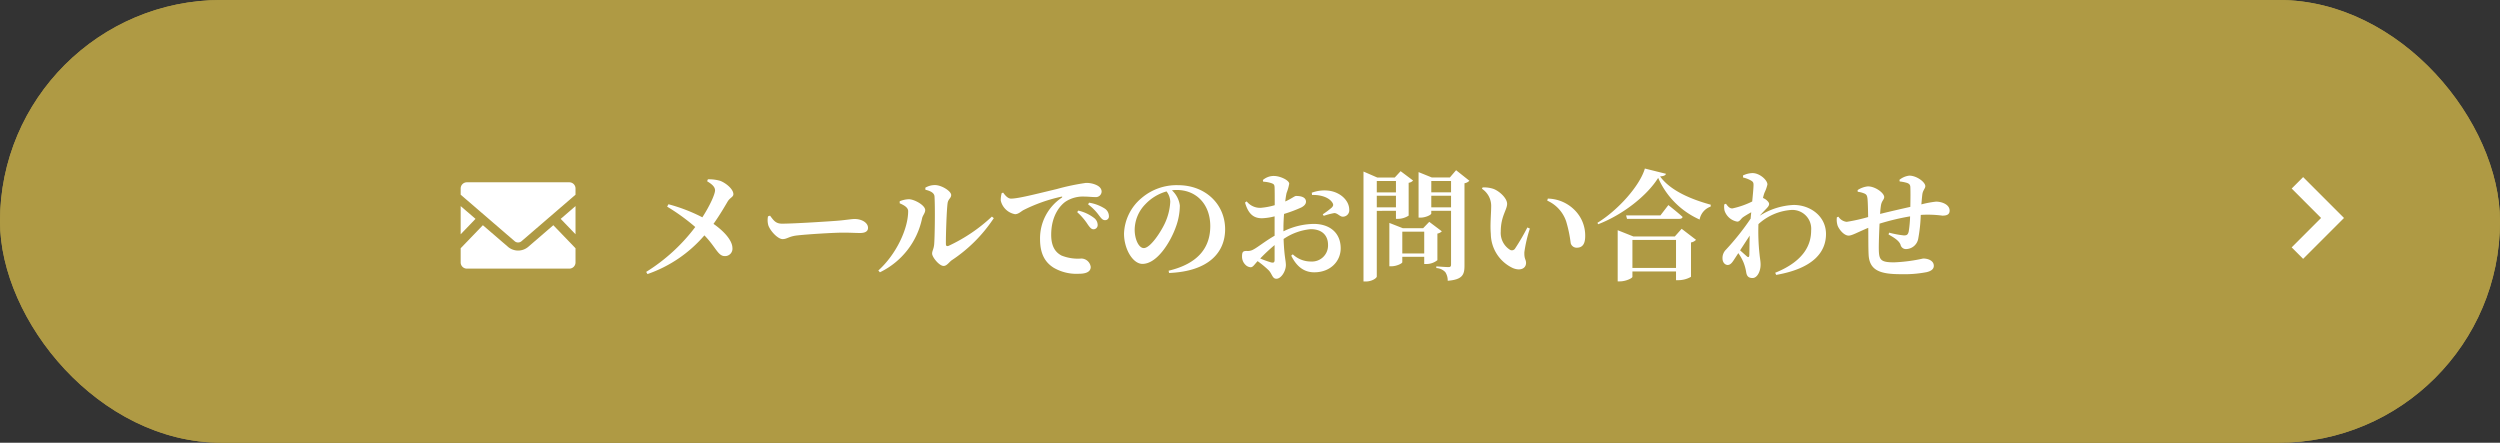 <svg xmlns="http://www.w3.org/2000/svg" width="480" height="85" viewBox="0 0 480 85">
  <rect x="0" y="0" width="480" height="85" fill="#333333" stroke="none"/>
  <g id="グループ_371" data-name="グループ 371" transform="translate(-2982 -2638.621)">
    <g id="長方形_124" data-name="長方形 124" transform="translate(2982 2638.621)" fill="#af9a44" stroke="#af9a44" stroke-width="2">
      <rect width="480" height="85" rx="42.5" stroke="none"/>
      <rect x="1" y="1" width="478" height="83" rx="41.5" fill="none"/>
    </g>
    <path id="パス_125" data-name="パス 125" d="M13.271-17.2c.782.483,1.518,1.012,1.518,1.748,0,.713-.966,2.9-2.438,5.175a32.177,32.177,0,0,0-6.509-2.507l-.253.46a38.948,38.948,0,0,1,5.4,3.91A34.815,34.815,0,0,1,1.564.207l.253.414A25.3,25.3,0,0,0,12.742-6.808c2.208,2.254,2.6,3.979,3.91,3.979a1.422,1.422,0,0,0,1.472-1.587c-.046-1.564-1.84-3.358-3.634-4.6,1.2-1.679,2.254-3.5,2.737-4.324.46-.736,1.081-.828,1.081-1.38,0-.943-1.357-2.093-2.507-2.553a7.762,7.762,0,0,0-2.392-.3Zm11.684,6.739a3.738,3.738,0,0,0,.069,1.748c.414,1.127,1.84,2.622,2.737,2.622.874,0,1.219-.552,2.875-.713,1.771-.207,6.923-.529,8.671-.529,1.61,0,2.415.069,3.335.069.966,0,1.518-.322,1.518-.989,0-.989-1.2-1.7-2.576-1.7-.552,0-1.587.184-3.128.322-1.4.115-8.349.575-10.81.575-1.219,0-1.61-.621-2.3-1.541Zm30.222-5.106c1.081.253,1.7.644,1.748,1.288.138,2.231.046,8.1-.069,9.223-.092.92-.391,1.219-.391,1.748,0,.667,1.357,2.369,2.208,2.369.644,0,1.081-.782,1.61-1.127a28.465,28.465,0,0,0,8.027-8.05l-.368-.3a31.666,31.666,0,0,1-8.3,5.612c-.345.138-.529.023-.529-.345-.023-1.633.138-6.486.322-7.82.115-.851.69-.966.69-1.587,0-.759-1.863-1.909-3.1-1.909a3.565,3.565,0,0,0-1.863.506Zm-3.312,4.117c0,3.312-2.231,8.234-5.727,11.385l.3.345a14.853,14.853,0,0,0,8.1-10.35c.115-.575.6-1.012.6-1.587,0-.943-2.07-2.07-3.128-2.093a5.023,5.023,0,0,0-1.771.391v.391C51.014-12.627,51.865-12.19,51.865-11.454Zm17.963-3.473a4.882,4.882,0,0,0-.184,1.426,3.447,3.447,0,0,0,2.737,2.622c.644,0,1.127-.506,1.61-.782a30.642,30.642,0,0,1,7.268-2.576c.23-.069.253.069.069.207a9.388,9.388,0,0,0-4.14,7.935c0,2.921,1.035,4.508,2.622,5.5a8.7,8.7,0,0,0,4.9,1.15c1.058,0,2.208-.253,2.208-1.311a1.848,1.848,0,0,0-1.771-1.61,8.5,8.5,0,0,1-3.841-.575c-.805-.437-1.978-1.311-1.978-3.979,0-3.91,1.932-5.8,2.76-6.371a6.117,6.117,0,0,1,3.68-.966c.644,0,1.4.092,2.024.092A1.1,1.1,0,0,0,89.01-15.2c0-.621-.46-1.035-1.081-1.311a4.629,4.629,0,0,0-1.955-.368,44.378,44.378,0,0,0-5.566,1.173c-4.048.966-7.406,1.84-8.786,1.84-.6,0-1.1-.575-1.518-1.15Zm16.583,2.162A9.581,9.581,0,0,1,88.5-10.649c.437.575.713.92,1.15.92a.715.715,0,0,0,.759-.805,1.757,1.757,0,0,0-.805-1.426A8.017,8.017,0,0,0,86.6-13.087ZM84.318-11.27a11.7,11.7,0,0,1,2.047,2.392c.368.529.667.874,1.035.9a.8.8,0,0,0,.851-.828,1.7,1.7,0,0,0-.644-1.311,7.852,7.852,0,0,0-3.082-1.449Zm17.871-2a11.073,11.073,0,0,1-1.035,4.14c-.736,1.587-2.76,4.761-4.048,4.761-.966,0-1.748-1.7-1.748-3.519a7.1,7.1,0,0,1,2.07-4.922,8.9,8.9,0,0,1,4.048-2.438A3.386,3.386,0,0,1,102.189-13.271ZM101.959.414c7.728-.322,10.764-4.048,10.764-8.395,0-4.784-3.749-8.464-9.039-8.464a10.33,10.33,0,0,0-6.992,2.461,9.3,9.3,0,0,0-3.381,6.831c0,2.99,1.7,5.819,3.542,5.819,2.806,0,5.382-4.186,6.417-7.107a12.134,12.134,0,0,0,.759-4.094,4.766,4.766,0,0,0-1.518-2.921,6.193,6.193,0,0,1,.92-.069c3.726,0,6.44,2.714,6.44,6.946,0,3.979-2.185,7.176-8,8.556ZM122.222-2.07c0,.414-.161.575-.644.46a19.016,19.016,0,0,1-2.116-.759,33.636,33.636,0,0,1,2.76-2.576Zm1.7-6.233c0-.8.046-1.725.115-2.622a26.138,26.138,0,0,0,3.312-1.242c.575-.3.92-.69.9-1.15-.046-1.081-1.61-1.058-1.932-1.058-.276.023-.828.506-2.047,1.058a13.809,13.809,0,0,1,.253-1.633,9.165,9.165,0,0,0,.506-1.771c0-.667-1.725-1.495-2.944-1.495a3.207,3.207,0,0,0-2.116.782l.069.322a5.6,5.6,0,0,1,1.633.3c.391.161.552.253.552.943.023.575.023,1.863.023,3.266a13.284,13.284,0,0,1-2.691.506,3.259,3.259,0,0,1-2.691-1.242l-.322.23c.69,2.415,1.84,3.013,3.266,3.013a11.024,11.024,0,0,0,2.415-.368v3.726c-1.633.92-3.312,2.254-4,2.6a2.2,2.2,0,0,1-1.38.322c-.69,0-.874.184-.874,1.081a2.173,2.173,0,0,0,.621,1.541,1.533,1.533,0,0,0,1.035.506c.437,0,.69-.483,1.334-1.173a18.958,18.958,0,0,1,2.093,1.725c.713.713.713,1.656,1.518,1.656.92,0,1.817-1.472,1.817-2.622,0-.9-.322-1.656-.437-5.014A11.039,11.039,0,0,1,129.145-8c2.415,0,3.335,1.426,3.335,2.99a3.079,3.079,0,0,1-3.266,3.22,5.035,5.035,0,0,1-3.5-1.38l-.3.253c.943,1.909,2.3,3.2,4.416,3.2,3.174,0,5.083-2.185,5.083-4.6,0-3.013-2.139-4.692-5.175-4.692a13.5,13.5,0,0,0-5.819,1.426Zm5.5-6.256c1.4-.069,3.2.345,3.91,1.495.23.391.161.6-.138.92a16.023,16.023,0,0,1-1.725,1.288l.184.3a13.575,13.575,0,0,1,2-.529c.621-.046,1.127.736,1.7.69a1.234,1.234,0,0,0,1.2-1.38c-.023-1.7-1.656-3.312-3.91-3.611a6.919,6.919,0,0,0-3.289.391Zm16.1-2.691v2.185h-3.68V-17.25Zm-3.68,5.06v-2.231h3.68v2.231Zm3.68.667v1.541h.414a3.818,3.818,0,0,0,2.024-.621v-6.3a1.4,1.4,0,0,0,.851-.437l-2.392-1.794-1.127,1.219h-3.358l-2.645-1.15V2.047h.437c1.173,0,2.116-.644,2.116-.966v-12.6Zm1.219,8.188V-7.521h4.209v4.186Zm6.739-3.818a1.529,1.529,0,0,0,.851-.437l-2.415-1.817-1.173,1.219h-3.91L144.256-9.2V-.874h.368c1.035,0,2.116-.552,2.116-.782V-2.691h4.209v1.38h.46a3.367,3.367,0,0,0,2.07-.736Zm-1.173-5.037v-2.231H156.1v2.231Zm3.795-5.06v2.185h-3.795V-17.25Zm.966-2.07-1.2,1.4h-3.45l-2.553-1.035v8.74h.345c1.058,0,2.093-.552,2.093-.782v-.529H156.1V-1.2c0,.3-.092.483-.483.483-.437,0-2.346-.138-2.346-.138v.322A2.551,2.551,0,0,1,155,.253a2.9,2.9,0,0,1,.46,1.656c2.829-.23,3.22-1.15,3.22-2.9V-16.813a1.715,1.715,0,0,0,.943-.483Zm6.67,12.236a7.325,7.325,0,0,0,4.232,6.555c1.449.6,2.53.069,2.53-.989,0-.713-.368-.667-.322-2.07a25.716,25.716,0,0,1,1.058-4.531l-.483-.207a41.336,41.336,0,0,1-2.392,4.094.72.72,0,0,1-.92.207,3.824,3.824,0,0,1-1.794-3.542c0-2.9,1.219-4.163,1.219-5.29,0-1.058-1.38-2.369-2.553-2.852a5.584,5.584,0,0,0-2.162-.3l-.115.253a3.944,3.944,0,0,1,1.771,3.266C163.806-10.925,163.576-8.9,163.737-7.084ZM178.2-9.5a25.162,25.162,0,0,1,.874,4.186,1.177,1.177,0,0,0,1.173.874c1.127,0,1.61-.782,1.61-2.231a6.894,6.894,0,0,0-2.024-4.991,7.448,7.448,0,0,0-5.152-2.208l-.115.391A6.7,6.7,0,0,1,178.2-9.5ZM190.923-.552V-5.934h8.372V-.552ZM199.065-6.6h-7.958l-3.013-1.2V2.024h.414c1.173,0,2.415-.621,2.415-.874V.115h8.372V1.794h.483a4.927,4.927,0,0,0,2.392-.644v-6.6a1.715,1.715,0,0,0,.966-.506l-2.76-2.116Zm-2.76-4.048h-6.6l.184.667h10.028c.345,0,.575-.115.644-.368-1.035-.943-2.737-2.277-2.737-2.277Zm-2.99-8.993c-.966,3.312-5.152,8-9.108,10.419l.138.276c4.623-1.771,9.338-5.405,11.523-8.9a15.617,15.617,0,0,0,7.958,8,3.221,3.221,0,0,1,2.116-2.484l.023-.368c-3.542-.966-7.682-2.6-9.729-5.428.736-.069,1.035-.207,1.127-.506ZM213.44-6.762c-.046,1.518-.046,2.944-.069,3.726-.023.437-.207.506-.506.23-.23-.207-.782-.69-1.265-1.127Zm-1.265-11.155a5.679,5.679,0,0,1,1.426.529c.414.23.575.368.575.874,0,.575-.115,1.771-.253,3.2a16.188,16.188,0,0,1-3.818,1.334c-.506,0-.828-.345-1.219-.9l-.322.115a3.466,3.466,0,0,0,.046,1.2,3.131,3.131,0,0,0,2.438,2.116c.506,0,.667-.529,1.15-.874.345-.23.943-.6,1.541-.92-.046.414-.092.828-.115,1.219a49.015,49.015,0,0,1-4.738,5.957,2.237,2.237,0,0,0-.667,1.656c0,.828.506,1.288,1.012,1.288.575-.023.92-.575,1.334-1.219l.69-1.058a9.328,9.328,0,0,1,1.012,1.817A8.87,8.87,0,0,1,212.773.3c.115.667.391,1.081,1.219,1.081.874,0,1.541-1.242,1.541-2.576,0-.644-.115-1.1-.207-2.024a40.6,40.6,0,0,1-.207-5.75,10.42,10.42,0,0,1,6.233-2.714,3.614,3.614,0,0,1,3.887,3.933c0,2.323-.966,5.727-6.9,8.119l.184.414c7.383-1.288,9.568-4.577,9.568-7.843,0-3.473-3.059-5.589-6.187-5.589a13.185,13.185,0,0,0-6.532,2.07c.437-.506.92-.989,1.265-1.357s.552-.621.529-.943c0-.276-.483-.782-.966-1.012a.817.817,0,0,0-.207-.092,8.022,8.022,0,0,1,.276-.989,7.305,7.305,0,0,0,.575-1.61c0-.851-1.495-2.185-2.852-2.185a4.351,4.351,0,0,0-1.84.46Zm30.061.759a7.628,7.628,0,0,1,1.334.253c.46.138.69.368.713.782.046.966.023,2.6,0,3.841-1.725.391-4.071.92-5.8,1.357a16.017,16.017,0,0,1,.161-1.656c.161-.92.621-1.081.621-1.587,0-.759-1.679-2.047-3.128-2.047a4.393,4.393,0,0,0-1.978.713l.023.322a4.688,4.688,0,0,1,1.357.368c.345.184.46.391.529,1.035.069.851.092,2.116.115,3.45a34.04,34.04,0,0,1-4.117.92,2.143,2.143,0,0,1-1.587-.989l-.3.115a3.69,3.69,0,0,0,.161,1.656c.437.966,1.334,1.863,2.093,1.863.644,0,1.679-.621,3.772-1.495.023,2.024,0,3.91.069,5.175C236.44,0,238.6.644,242.489.644a22.9,22.9,0,0,0,4.922-.391c.966-.23,1.38-.644,1.38-1.219,0-.966-1.058-1.4-2.047-1.4a30.575,30.575,0,0,1-5.566.736c-2.507,0-2.9-.414-2.944-2.369-.023-.966.046-3.128.138-5.06a45.668,45.668,0,0,1,5.865-1.4,21.07,21.07,0,0,1-.276,2.967c-.184.644-.437.69-.943.69a18.8,18.8,0,0,1-2.806-.529l-.115.345c.943.552,1.978,1.127,2.3,1.955a1.054,1.054,0,0,0,1.127.851,2.418,2.418,0,0,0,2.277-2,29.761,29.761,0,0,0,.483-4.554l.3-.023a21.529,21.529,0,0,1,3.864.161c.851,0,1.38-.23,1.38-.966,0-1.15-1.449-1.725-2.622-1.725a19.876,19.876,0,0,0-2.806.529c.069-.713.115-1.357.184-1.886.092-.828.575-1.15.575-1.61,0-.782-1.656-2.024-3.082-2.024a3.7,3.7,0,0,0-1.886.805Z" transform="translate(3104.501 2690.621)" fill="#fff"/>
    <g id="メールの無料アイコン素材" transform="translate(3070.449 2610.102)">
      <path id="パス_43" data-name="パス 43" d="M448.766,175.009l-2.846-2.956,2.846-2.453Z" transform="translate(-426.715 -101.512)" fill="#fff"/>
      <path id="パス_44" data-name="パス 44" d="M2.849,172.053,0,175.013V169.6Z" transform="translate(0 -101.512)" fill="#fff"/>
      <path id="パス_45" data-name="パス 45" d="M22.051,259.3v2.722a1.193,1.193,0,0,1-1.192,1.192H1.192A1.193,1.193,0,0,1,0,262.025V259.3l4.262-4.424,4.869,4.193a3,3,0,0,0,3.794,0l4.865-4.193Z" transform="translate(0 -183.118)" fill="#fff"/>
      <path id="パス_46" data-name="パス 46" d="M22.051,64.708V65.9l-10.4,8.958a1.014,1.014,0,0,1-1.254,0L0,65.9V64.708a1.19,1.19,0,0,1,1.192-1.189H20.859A1.19,1.19,0,0,1,22.051,64.708Z" fill="#fff"/>
    </g>
    <path id="パス_21" data-name="パス 21" d="M94.286,0l-2.2,2.2L97.73,7.848,92.084,13.5l2.2,2.2,7.848-7.849Z" transform="translate(3329.916 2672.621)" fill="#fff"/>
  </g>
</svg>
